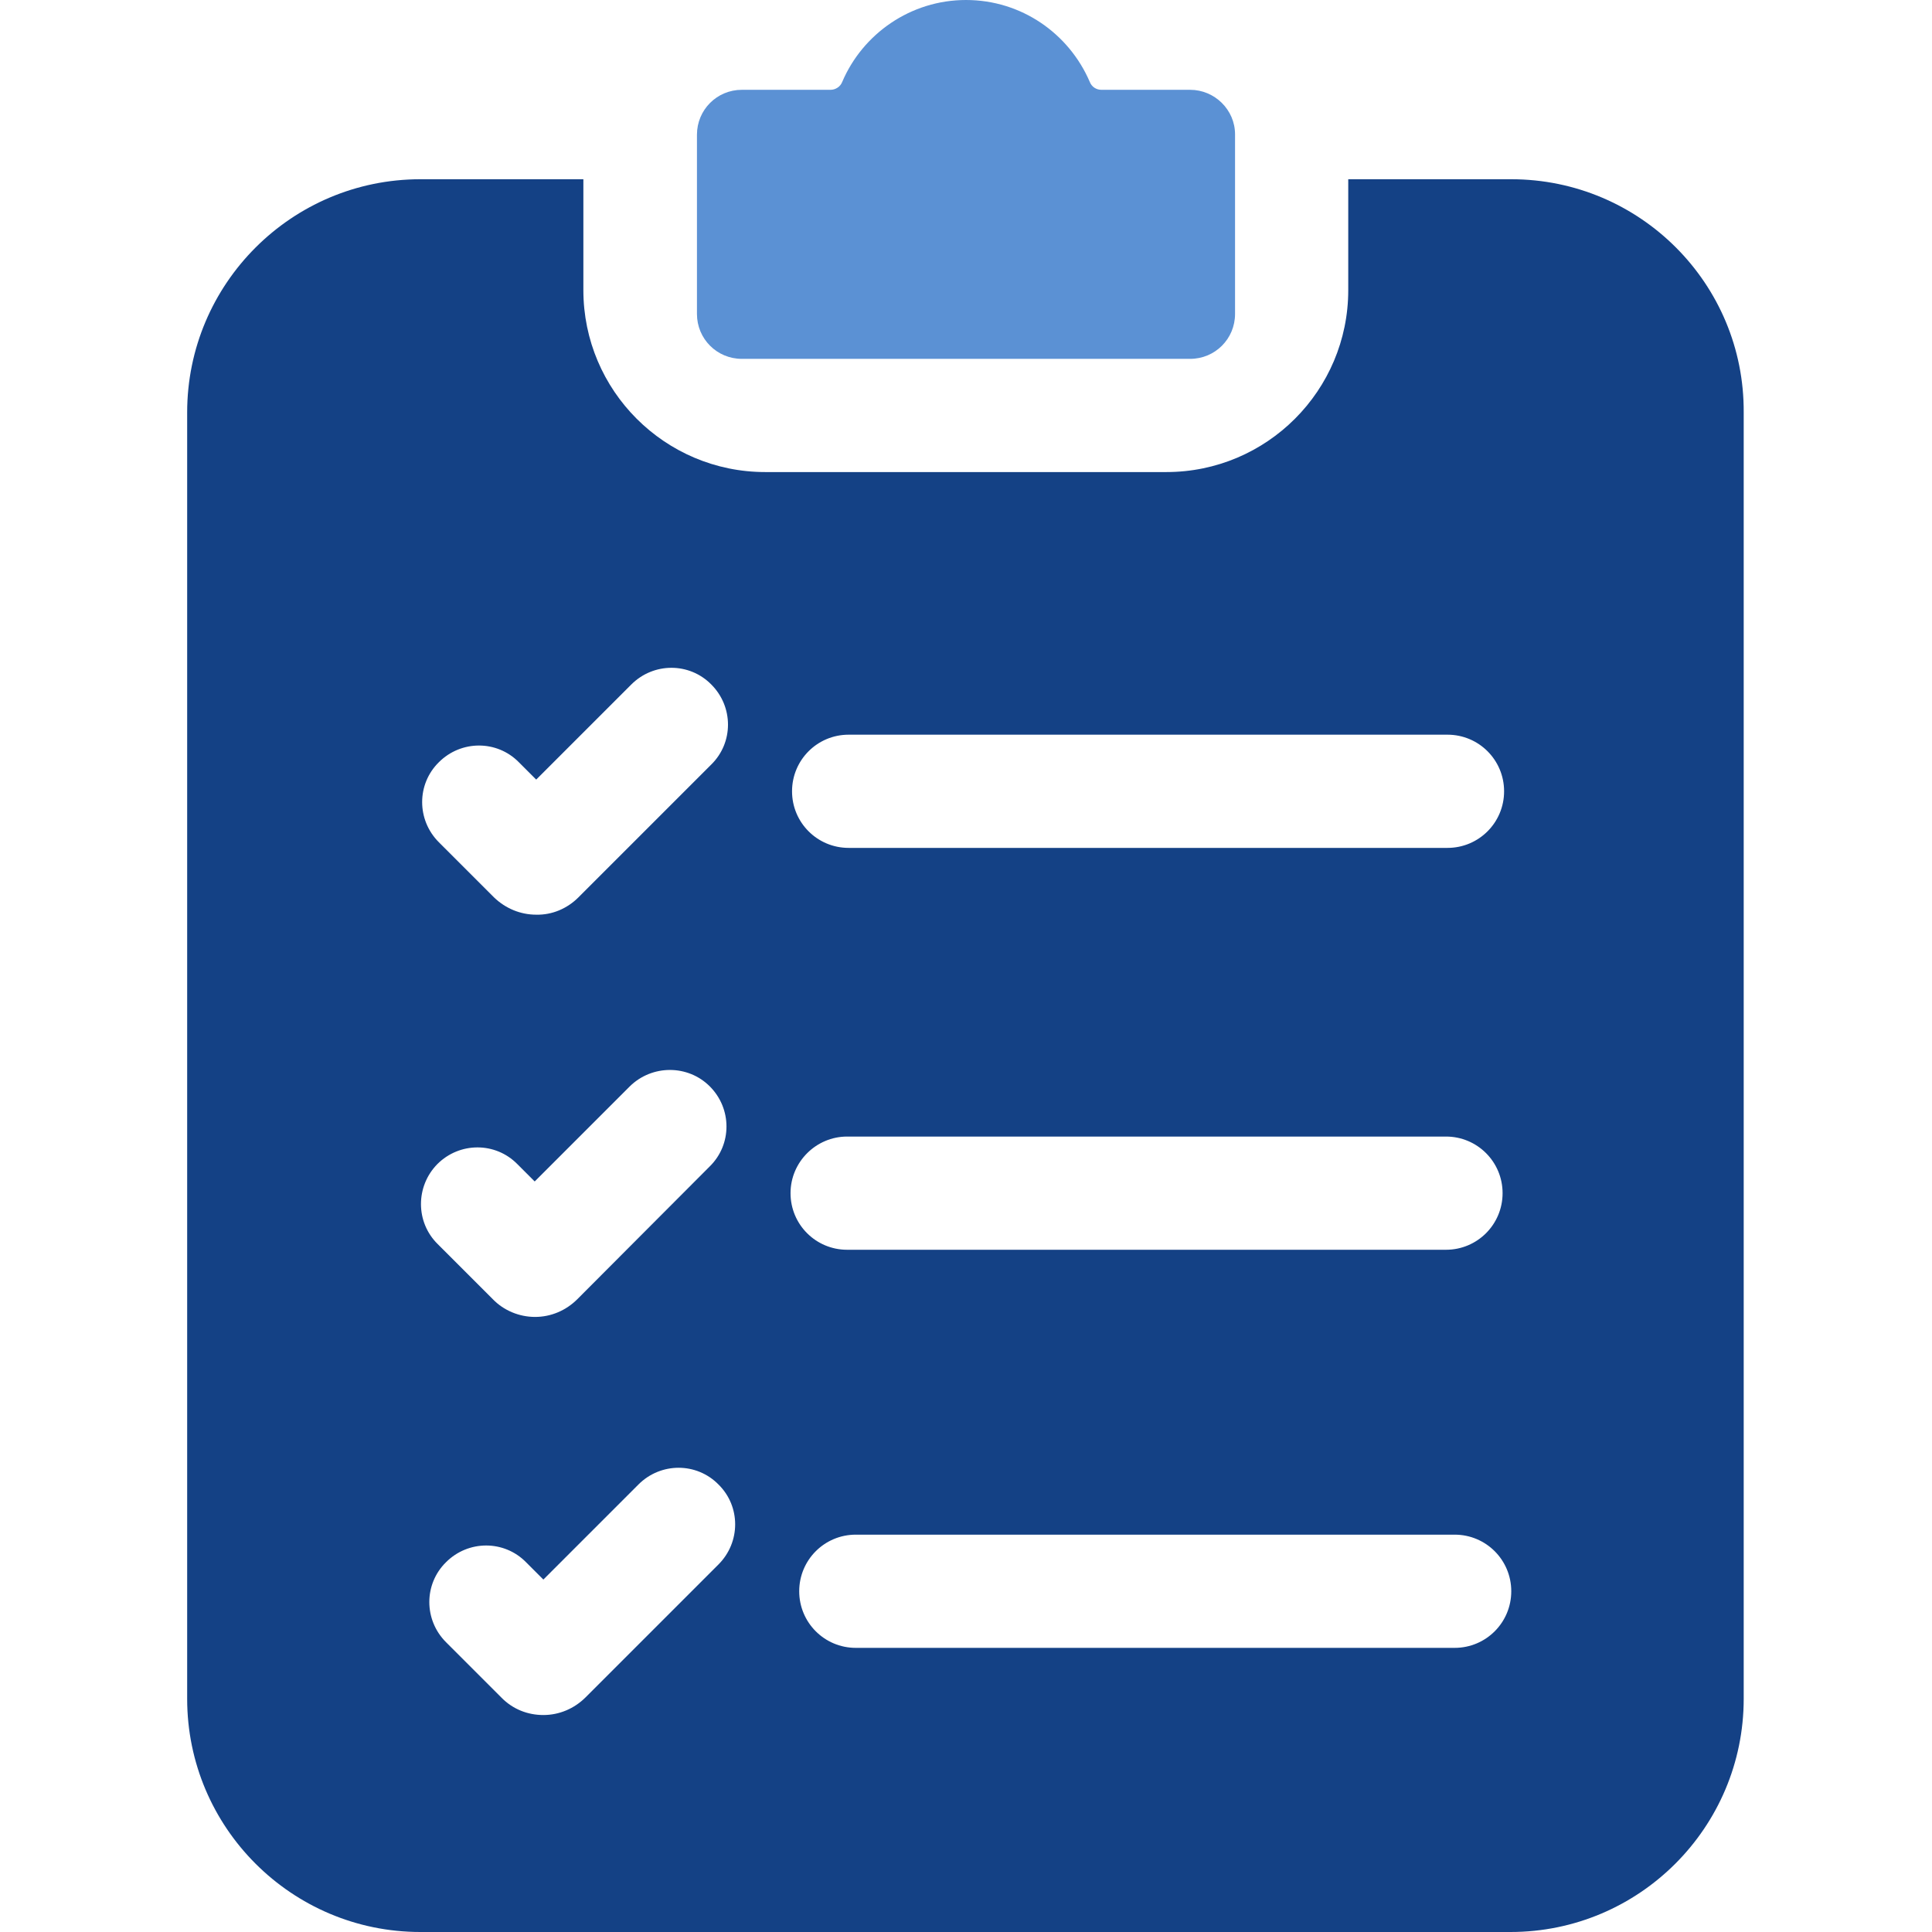 <?xml version="1.0" encoding="utf-8"?>
<!-- Generator: Adobe Illustrator 27.6.1, SVG Export Plug-In . SVG Version: 6.00 Build 0)  -->
<svg version="1.1" id="Layer_1" xmlns="http://www.w3.org/2000/svg" xmlns:xlink="http://www.w3.org/1999/xlink" x="0px" y="0px"
	 viewBox="0 0 512 512" style="enable-background:new 0 0 512 512;" xml:space="preserve">
<style type="text/css">
	.st0{fill:#5B91D4;}
	.st1{fill:#144185;}
</style>
<g>
	<path class="st0" d="M315.4,23.8h-23.5c-1.4,0-2.6-0.8-3.1-2.1C283.3,8.9,270.7,0,256,0c-14.7,0-27.4,9-32.8,21.7
		c-0.5,1.3-1.8,2.1-3.1,2.1h-23.5c-6.6,0-11.9,5.3-11.9,11.9v47.5c0,6.6,5.3,11.9,11.9,11.9h118.8c6.6,0,11.9-5.3,11.9-11.9V35.6
		C327.3,29.1,321.9,23.8,315.4,23.8L315.4,23.8z"/>
	<path class="st1" d="M400.5,47.5h-43.2v29.4c0,26.6-21.6,48.2-48.2,48.2H202.8c-26.6,0-48.2-21.6-48.2-48.2V47.5h-43.2
		c-34.1,0-61.8,27.7-61.8,61.8v340.9c0,34.1,27.7,61.8,61.8,61.8h288.9c34.1,0,61.8-27.7,61.8-61.8V109.3
		C462.3,75.2,434.6,47.5,400.5,47.5z M116.3,202c5.9-5.9,15.4-5.9,21.2,0l4.6,4.6l25.2-25.2c5.9-5.9,15.4-5.9,21.2,0
		c5.9,5.9,5.9,15.4,0,21.2l-35.2,35.2c-3,3-7,4.7-11.2,4.6c-4.1,0-8.1-1.6-11.2-4.6l-14.6-14.6C110.4,217.3,110.4,207.8,116.3,202
		L116.3,202z M115.9,308.5c5.9-5.9,15.4-5.9,21.2,0l4.6,4.6l25.2-25.2c5.9-5.8,15.4-5.8,21.2,0c5.9,5.9,5.9,15.4,0,21.2L153,344.3
		c-3,3-7,4.7-11.2,4.7l0,0c-4.2,0-8.3-1.7-11.2-4.7L116,329.7C110.1,323.9,110.1,314.4,115.9,308.5L115.9,308.5z M190.4,414.6
		l-35.2,35.2c-3,3-7,4.7-11.2,4.7c-4.1,0-8.1-1.5-11.2-4.7l-14.6-14.6c-5.9-5.9-5.9-15.4,0-21.2c5.9-5.9,15.4-5.9,21.2,0l4.6,4.6
		l25.2-25.2c5.9-5.9,15.4-5.9,21.2,0C196.3,399.2,196.3,408.7,190.4,414.6L190.4,414.6z M224.9,194.7h158.7c8.3,0,15,6.7,15,15
		s-6.7,15-15,15H224.9c-8.3,0-15-6.7-15-15S216.6,194.7,224.9,194.7L224.9,194.7z M224.5,301.2h158.7c8.3,0,15,6.7,15,15
		s-6.7,15-15,15H224.5c-8.3,0-15-6.7-15-15C209.5,307.9,216.3,301.2,224.5,301.2L224.5,301.2z M385.5,436.7H226.8
		c-8.3,0-15-6.7-15-15s6.7-15,15-15h158.7c8.3,0,15,6.7,15,15S393.8,436.7,385.5,436.7L385.5,436.7z"/>
</g>
</svg>
